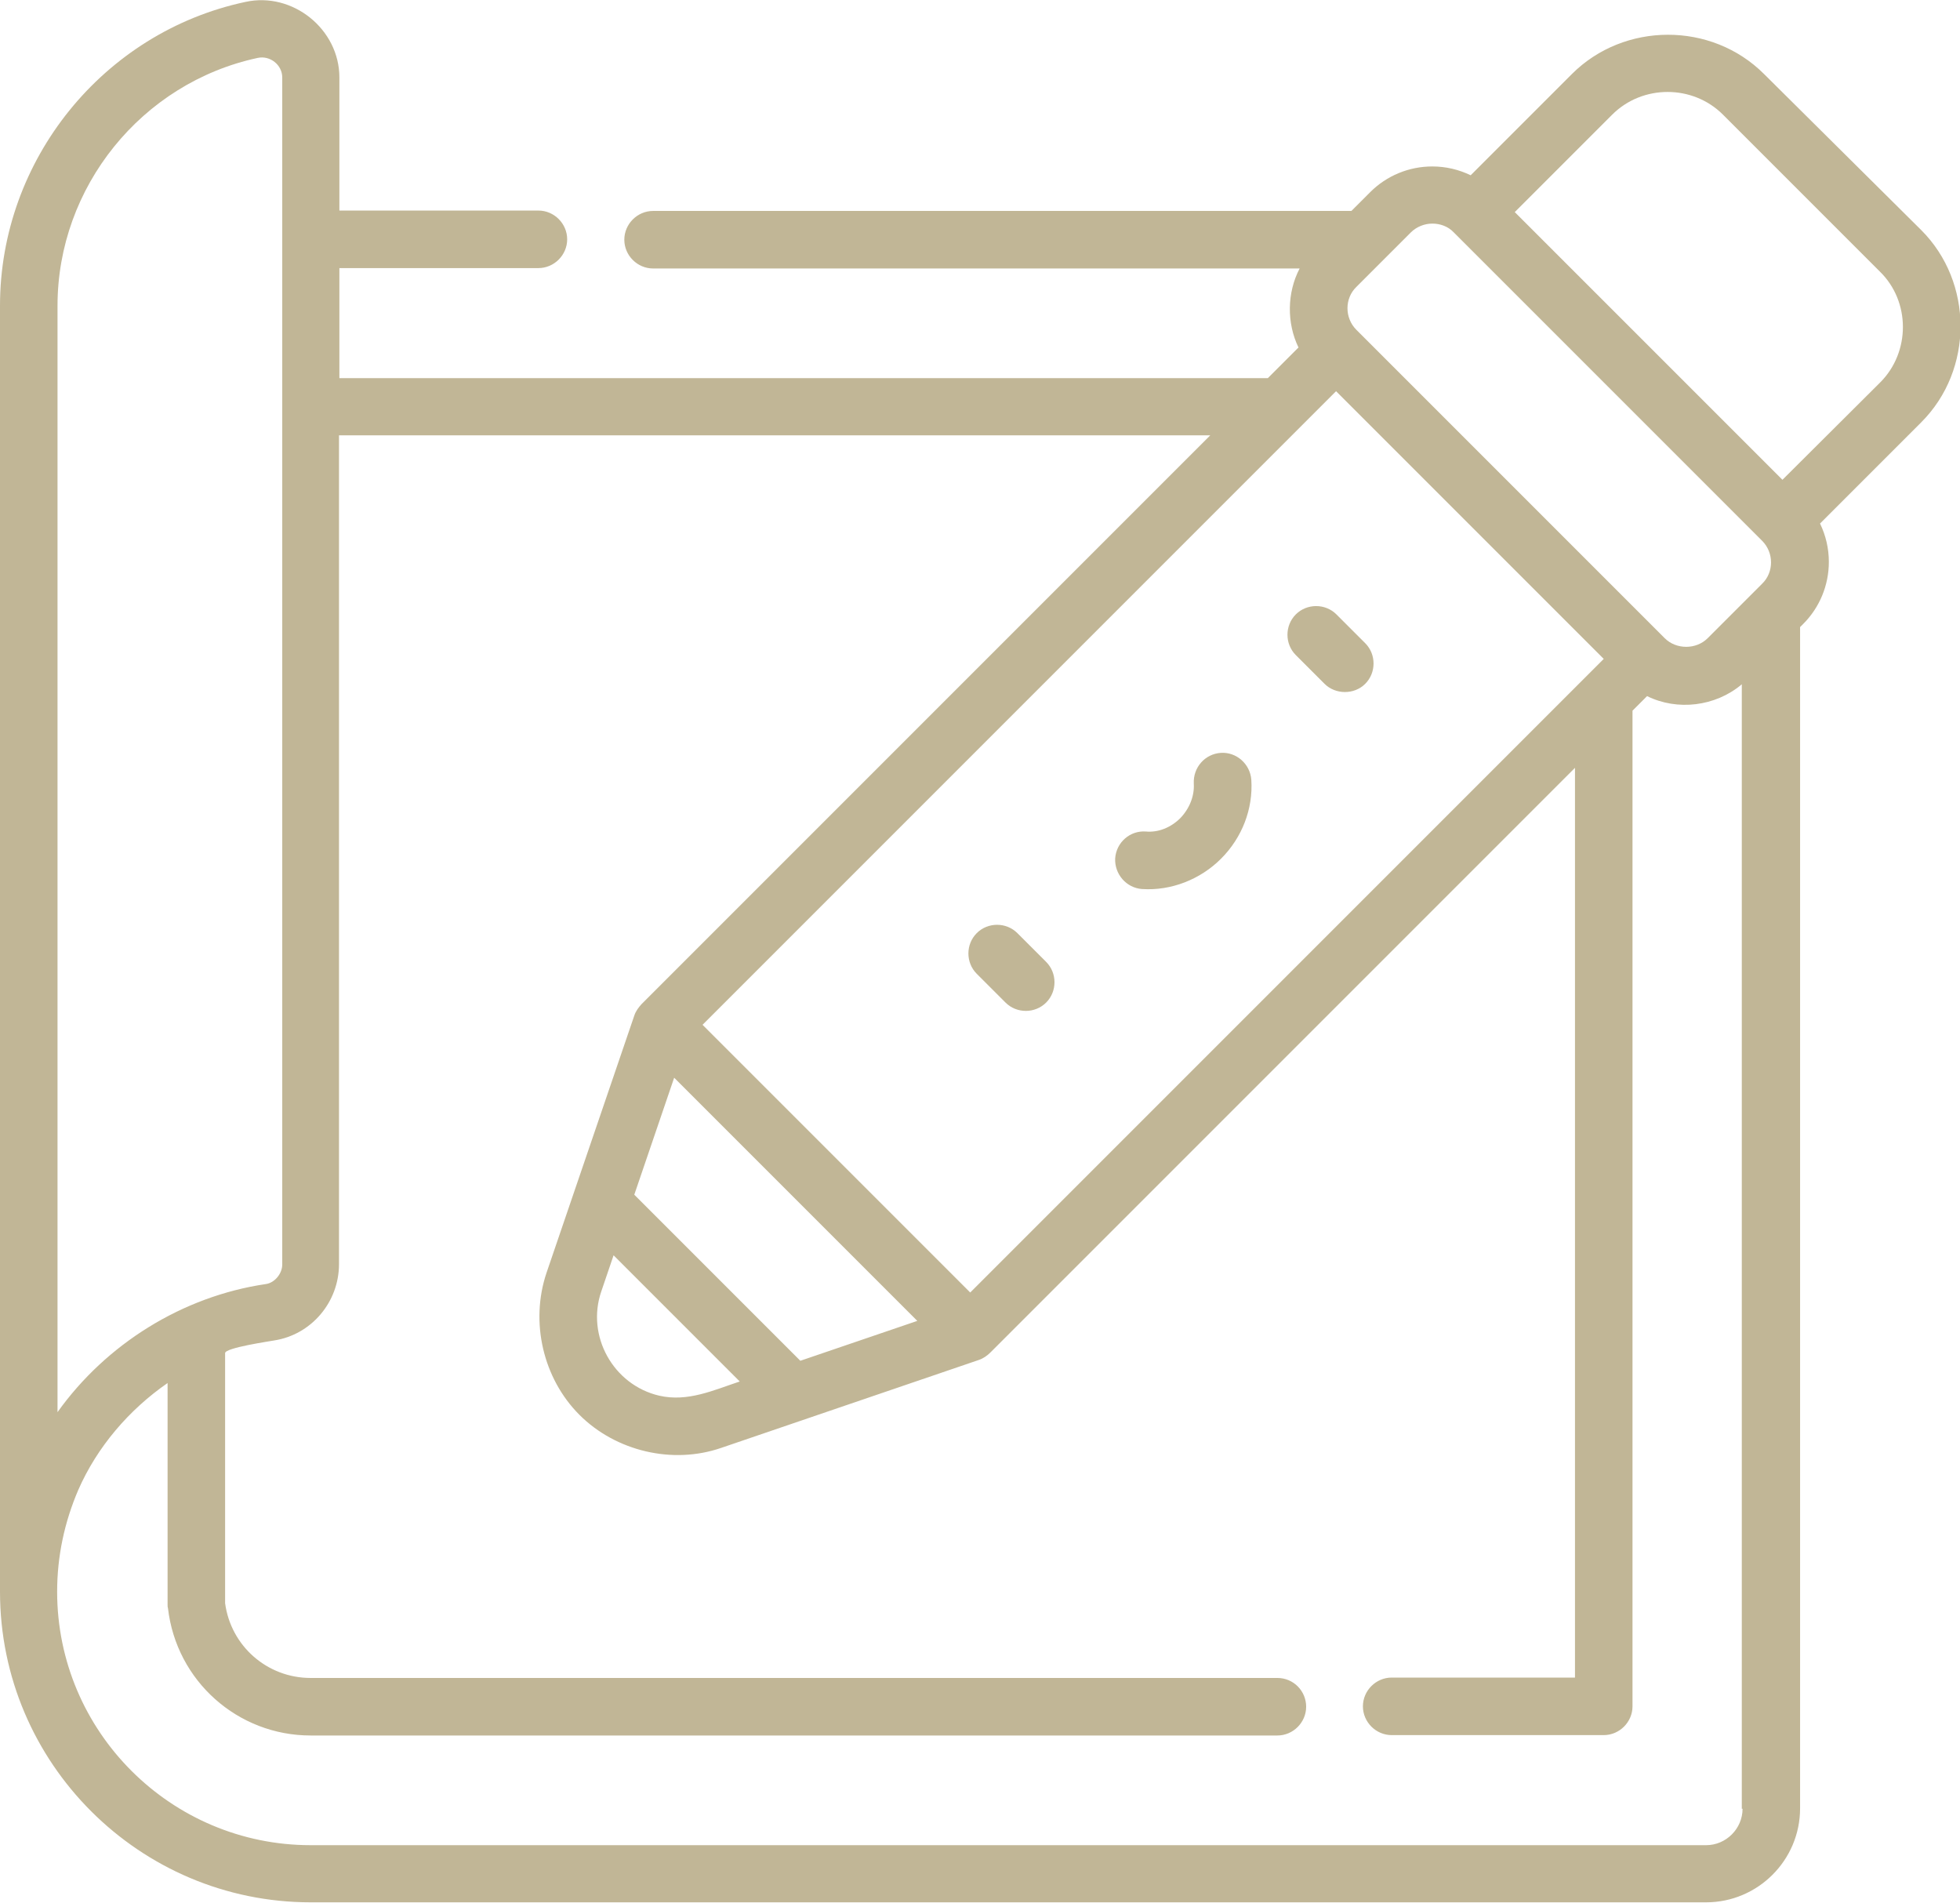 <svg id="Layer_1" xmlns="http://www.w3.org/2000/svg" viewBox="0 0.8 511.1 496.1"><style>.st0{fill:#c1b696}</style><path class="st0" d="M254.7 254.7l7.5 7.5c2.9 2.9 7.7 2.9 10.6 0 2.9-2.9 2.9-7.7 0-10.6l-7.5-7.5c-2.9-2.9-7.7-2.9-10.6 0-2.9 2.9-2.9 7.7 0 10.6zM345.4 179.1c2.8 2.8 7.7 2.9 10.6 0 2.9-2.9 2.9-7.7 0-10.6l-7.5-7.5c-2.9-2.9-7.7-2.9-10.6 0-2.9 2.9-2.9 7.7 0 10.6l7.5 7.5zM297.8 232.6c7.6.5 15.2-2.5 20.6-7.9 5.5-5.5 8.4-13 7.9-20.6-.3-4.1-3.9-7.3-8-7-4.1.3-7.2 3.8-7 8 .2 3.2-1.1 6.5-3.5 9-2.5 2.5-5.8 3.8-9 3.5-4.1-.3-7.7 2.8-8 7-.2 4.1 2.9 7.7 7 8z"/><path class="st0" d="M460 20.1c-13.7-13.7-36.5-13.6-50.1 0l-26.4 26.4c-3.1-1.5-6.5-2.3-10-2.3-6.1 0-11.9 2.4-16.2 6.7l-4.9 4.9H170.3c-4.1 0-7.5 3.4-7.5 7.5s3.4 7.5 7.5 7.5h168.6c-3.3 6.3-3.4 14.2-.3 20.6l-8 8H88.5V70.7h51.9c4.1 0 7.5-3.4 7.5-7.5s-3.4-7.5-7.5-7.5H88.5V21C88.5 8.4 76.3-1.4 64 1.3 26.9 9.2 0 42.5 0 80.5v335.3c0 44.7 36.4 81 81 81h363.9c13.5 0 24.5-11 24.5-24.5v-308l.8-.8c4.3-4.3 6.7-10.1 6.7-16.2 0-3.5-.8-6.9-2.3-10l26.4-26.4c13.7-13.7 13.6-36.5 0-50.1l-41-40.7zm-86.5 39c2 0 4.1.7 5.6 2.3l80.4 80.4c3.1 3.1 3.1 8.2 0 11.2l-14.2 14.2c-3 3-8.2 3-11.2 0l-80.4-80.4c-3.1-3.1-3.1-8.2 0-11.2l14.2-14.2c1.5-1.5 3.6-2.3 5.6-2.3zM171.9 364.7c-12-2.8-19.1-15.6-15.1-27.2l3.2-9.4 32.9 32.9c-6.9 2.3-13.6 5.4-21 3.7zm246.3-192.1L253 337.8 183.2 268l165.2-165.2 69.8 69.8zm-179 172.6l-30.5 10.4-43.3-43.3 10.4-30.5 63.4 63.4zM67.2 15.9c3.2-.7 6.4 1.8 6.4 5.1v309.5c0 2.4-2 4.8-4.3 5.1-21.7 3.2-41.6 15.6-54.3 33.4V80.5c0-30.9 21.9-58.1 52.2-64.6zm387.2 456.5c0 5.2-4.3 9.5-9.5 9.5H81c-36.4 0-66.1-29.6-66.1-66.1 0-9.2 1.9-18.1 5.5-26.5 4.9-11.2 13.2-20.9 23.3-27.9v57.8c0 .3 0 .6.1.9 2.2 19 18.2 33.2 37.2 33.2h252.1c4.1 0 7.5-3.4 7.5-7.5s-3.3-7.5-7.5-7.5H81c-11.3 0-20.8-8.3-22.3-19.5v-65.2c0-1.4 11.8-3.1 12.8-3.3 9.7-1.5 16.9-10 16.9-19.9V114.3h227.2L167.3 262.6c-.8.9-1.5 1.8-1.9 3l-22.9 67.1c-4.3 12.8-.9 27.5 8.6 37s24.3 13 37 8.6l67.1-22.9c1.2-.4 2.2-1.1 3.1-2L410.7 201v237.2h-47.8c-4.1 0-7.5 3.4-7.5 7.5s3.4 7.5 7.5 7.5h55.3c4.1 0 7.5-3.4 7.5-7.5V186.1l3.8-3.8c7.9 3.9 17.8 2.7 24.6-3l.1-.1v293.2zm35.9-371.9l-25.5 25.4L395 56.1l25.4-25.4c7.9-7.9 21-7.9 28.9 0l40.9 40.9c8 7.8 8 21 .1 28.9z"/></svg>